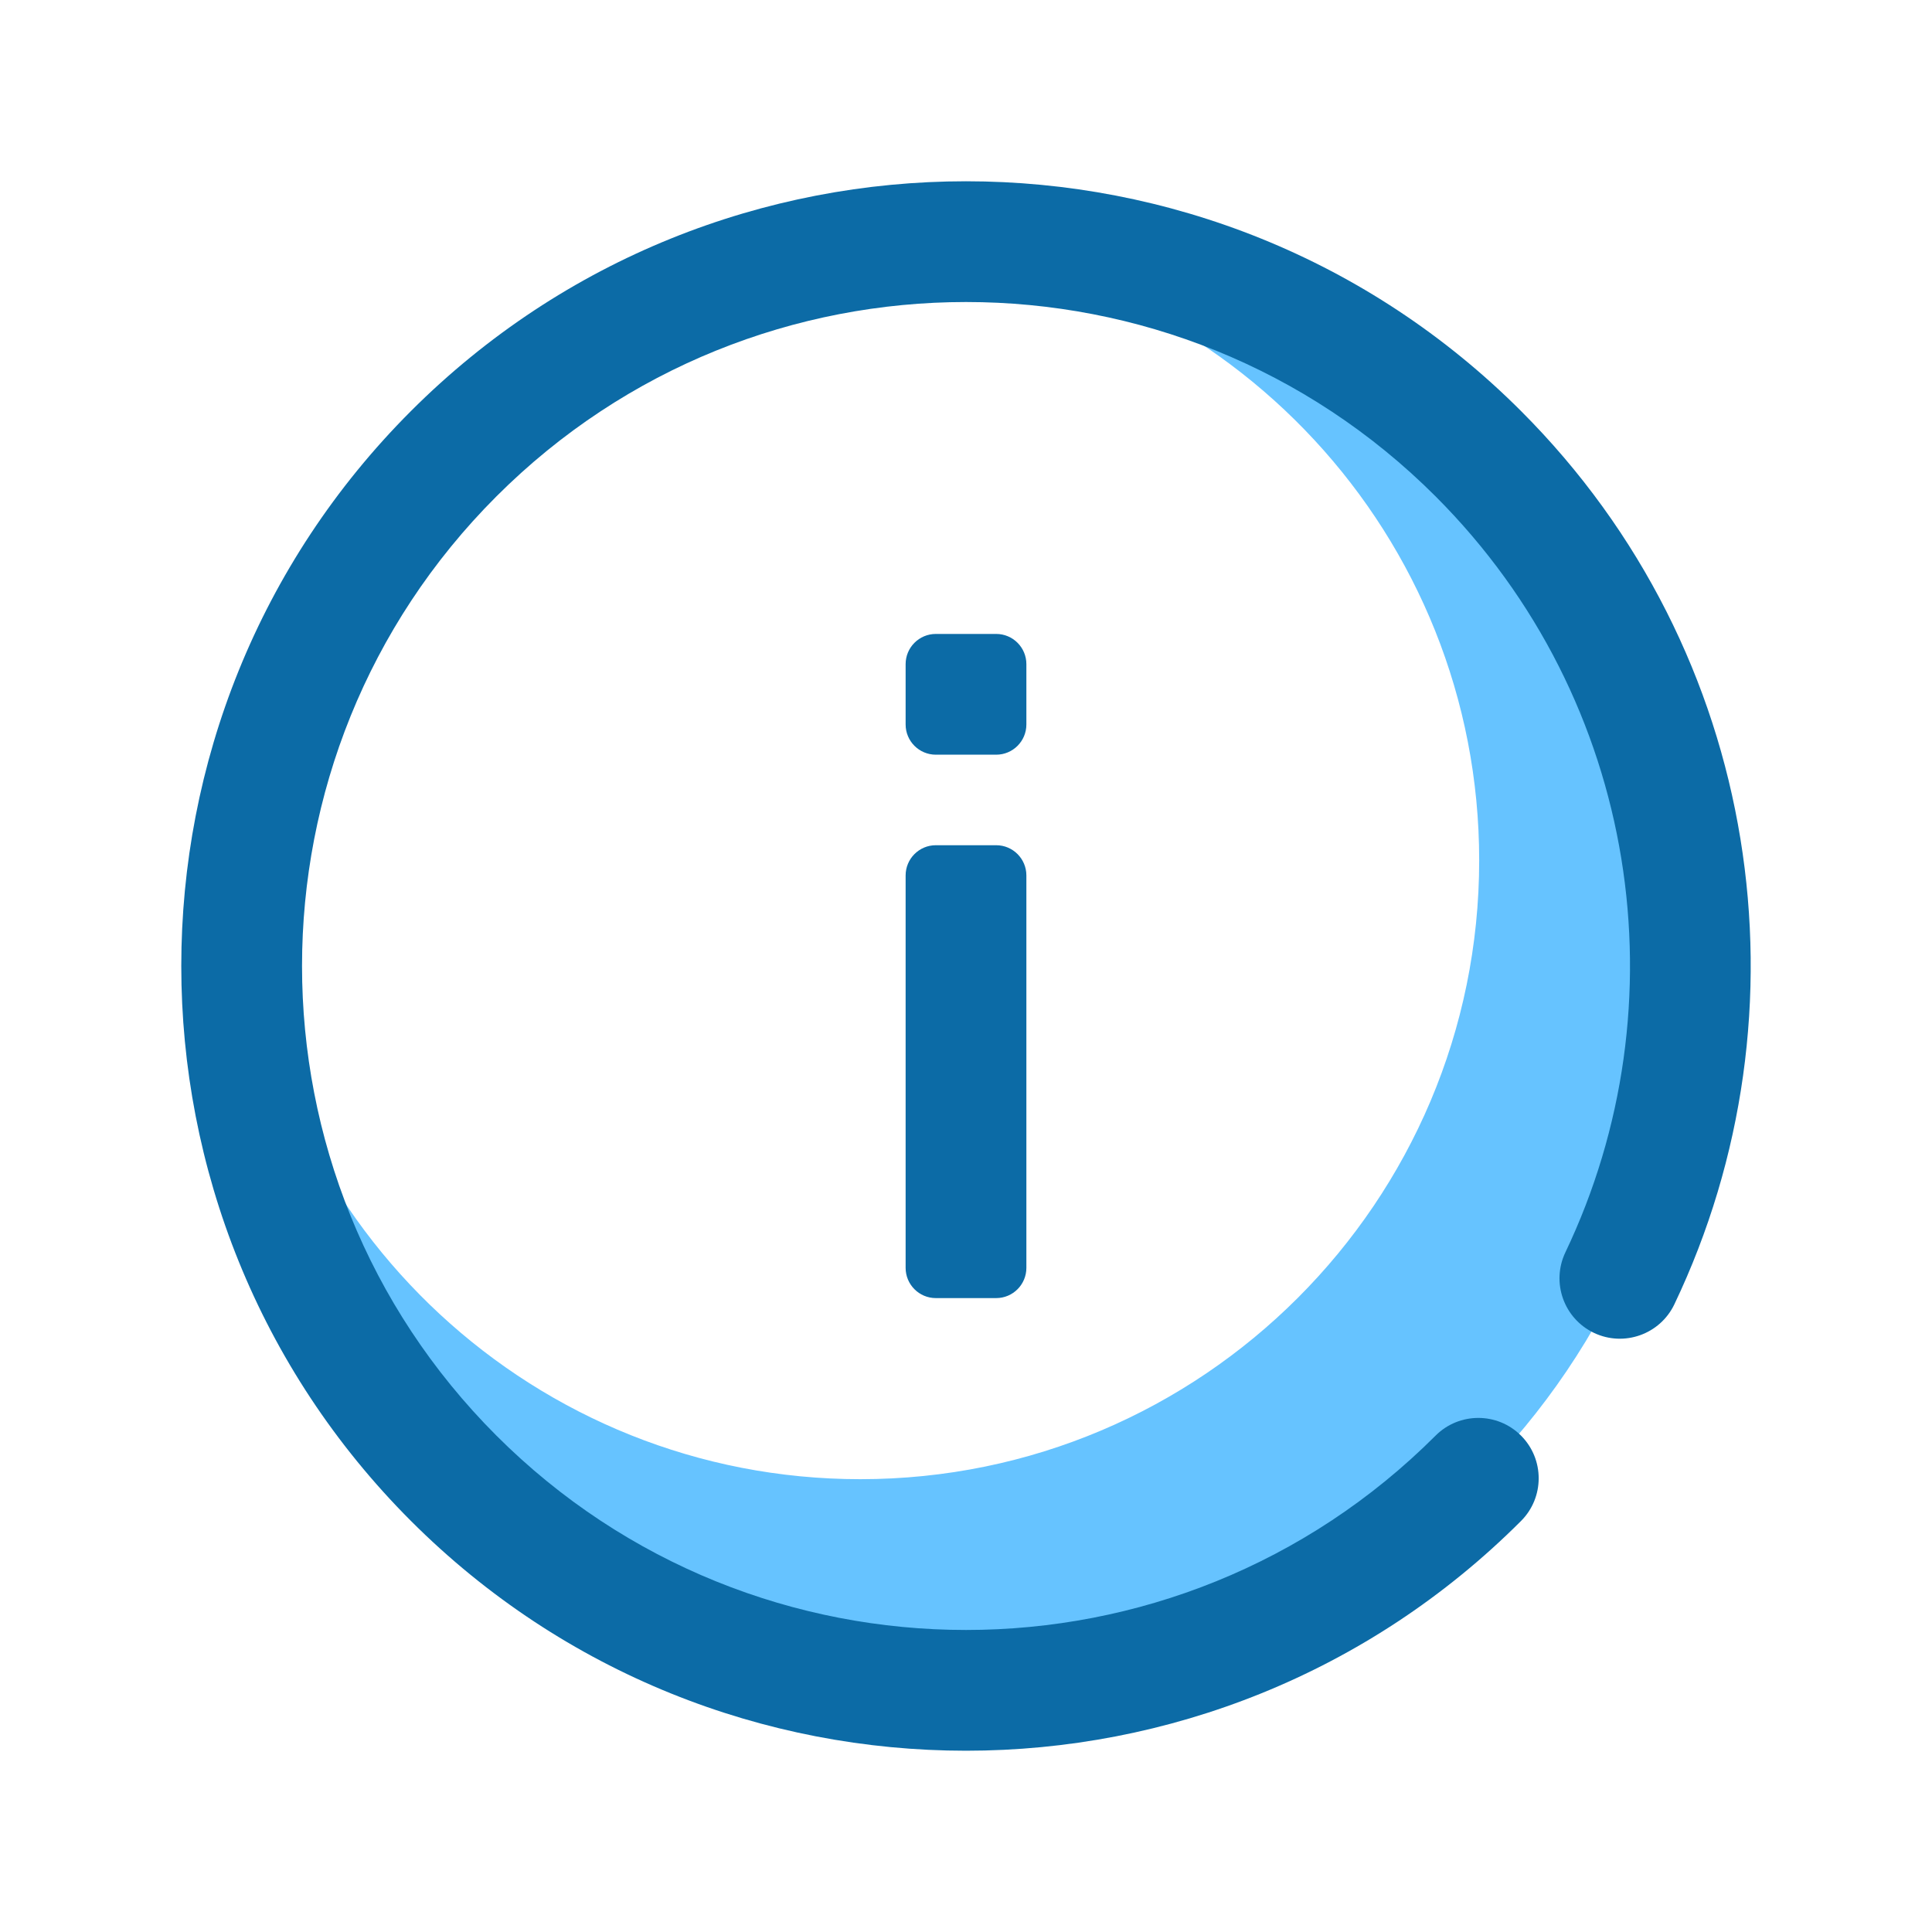 <svg xmlns="http://www.w3.org/2000/svg" fill-rule="evenodd" stroke-linejoin="round" stroke-miterlimit="2" clip-rule="evenodd" viewBox="0 0 64 64"><rect width="64" height="64" fill="none"></rect><path fill="#66c3ff" d="M430.181,88.068C430.781,88.023 431.388,88 432,88C445.246,88 456,98.754 456,112C456,125.246 445.246,136 432,136C418.754,136 408,125.246 408,112C408,111.388 408.023,110.781 408.068,110.181C408.924,120.71 417.751,129 428.5,129C439.814,129 449,119.814 449,108.5C449,97.751 440.71,88.924 430.181,88.068Z" transform="translate(-400 -80)" class="color3fc1c9 svgShape"></path><path fill="#0c6ba6" d="M189,27C189.552,27 190,27.448 190,28L190,30C190,30.552 189.552,31 189,31L187,31C186.448,31 186,30.552 186,30L186,28C186,27.448 186.448,27 187,27L189,27Z" transform="matrix(1 0 0 -1 -156 52)" class="color364f6b svgShape"></path><path fill="#0c6ba6" d="M189,27.846C189.552,27.846 190,27.915 190,28L190,30C190,30.085 189.552,30.154 189,30.154L187,30.154C186.448,30.154 186,30.085 186,30L186,28C186,27.915 186.448,27.846 187,27.846L189,27.846Z" transform="matrix(1 0 0 -6.5 -156 224)" class="color364f6b svgShape"></path><path fill="#0c6ba6" d="M666,284.333C655.882,284.333 647.667,276.118 647.667,266C647.667,255.882 655.882,247.667 666,247.667C676.118,247.667 684.333,255.882 684.333,266C684.333,273.976 679.229,280.77 672.111,283.289C671.243,283.596 670.789,284.549 671.095,285.416C671.402,286.283 672.356,286.738 673.223,286.431C681.634,283.454 687.667,275.426 687.667,266C687.667,254.042 677.958,244.333 666,244.333C654.042,244.333 644.333,254.042 644.333,266C644.333,277.958 654.042,287.667 666,287.667C666.92,287.667 667.667,286.92 667.667,286C667.667,285.08 666.92,284.333 666,284.333Z" transform="rotate(-45 68.919 1101.692) scale(1.2)" class="color364f6b svgShape"></path></svg>